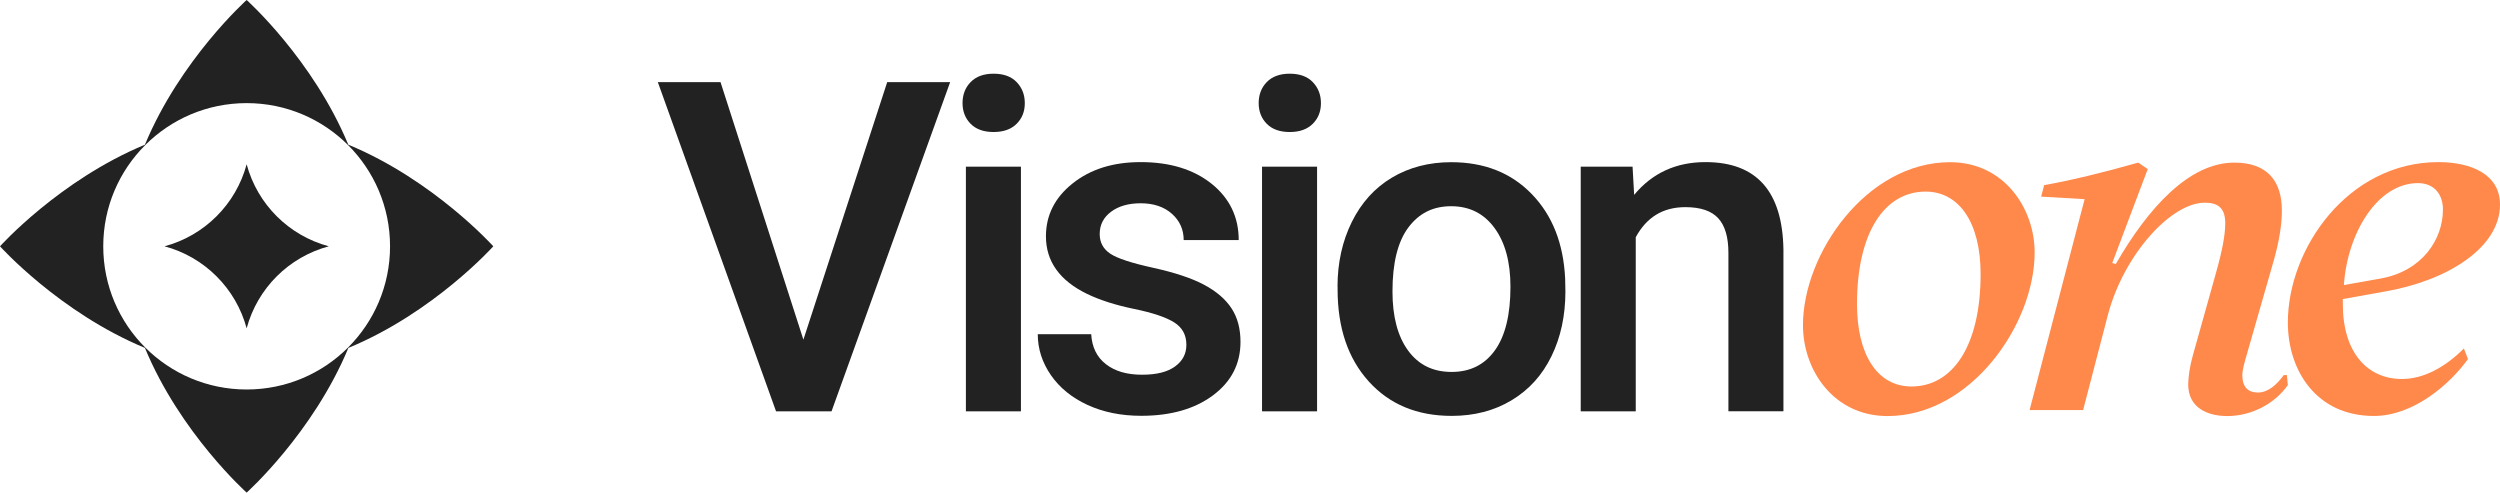 <?xml version="1.0" encoding="UTF-8"?>
<svg xmlns="http://www.w3.org/2000/svg" width="203" height="40" viewBox="0 0 203 40" fill="none">
  <g clip-path="url(#clip0_2991_194)">
    <path d="M65.236 27.581L72.042 6.667H77.153L67.519 33.402H63.016L53.415 6.667H58.506L65.236 27.581Z" fill="#222222"></path>
    <path d="M78.158 8.373C78.158 7.69 78.376 7.117 78.814 6.667C79.251 6.216 79.873 5.984 80.679 5.984C81.486 5.984 82.114 6.209 82.552 6.667C82.989 7.124 83.214 7.69 83.214 8.373C83.214 9.055 82.996 9.608 82.552 10.051C82.107 10.495 81.486 10.72 80.679 10.72C79.873 10.72 79.251 10.495 78.814 10.051C78.376 9.608 78.158 9.041 78.158 8.373ZM82.9 33.402H78.431V13.531H82.9V33.402Z" fill="#222222"></path>
    <path d="M96.334 27.997C96.334 27.199 96.006 26.598 95.35 26.182C94.694 25.766 93.608 25.398 92.084 25.084C90.56 24.77 89.296 24.36 88.278 23.869C86.05 22.791 84.93 21.228 84.93 19.188C84.93 17.475 85.654 16.042 87.103 14.889C88.551 13.736 90.389 13.163 92.617 13.163C94.995 13.163 96.915 13.75 98.384 14.923C99.846 16.097 100.584 17.625 100.584 19.495H96.115C96.115 18.635 95.794 17.926 95.159 17.359C94.523 16.793 93.676 16.506 92.624 16.506C91.64 16.506 90.84 16.732 90.225 17.189C89.61 17.646 89.296 18.246 89.296 19.004C89.296 19.686 89.583 20.218 90.157 20.601C90.731 20.983 91.899 21.365 93.649 21.747C95.405 22.136 96.778 22.593 97.776 23.125C98.774 23.657 99.518 24.299 100.004 25.043C100.489 25.786 100.728 26.694 100.728 27.759C100.728 29.546 99.983 30.993 98.5 32.098C97.017 33.204 95.077 33.763 92.671 33.763C91.038 33.763 89.59 33.47 88.312 32.883C87.034 32.296 86.043 31.484 85.333 30.461C84.622 29.43 84.267 28.325 84.267 27.137H88.606C88.667 28.188 89.064 29 89.802 29.573C90.54 30.147 91.51 30.427 92.726 30.427C93.942 30.427 94.797 30.201 95.412 29.758C96.027 29.314 96.334 28.727 96.334 28.004V27.997Z" fill="#222222"></path>
    <path d="M102.204 8.373C102.204 7.69 102.423 7.117 102.86 6.667C103.297 6.216 103.919 5.984 104.725 5.984C105.532 5.984 106.16 6.209 106.598 6.667C107.035 7.124 107.26 7.69 107.26 8.373C107.26 9.055 107.042 9.608 106.598 10.051C106.153 10.495 105.532 10.72 104.725 10.72C103.919 10.72 103.297 10.495 102.86 10.051C102.423 9.608 102.204 9.041 102.204 8.373ZM106.946 33.402H102.477V13.531H106.946V33.402Z" fill="#222222"></path>
    <path d="M108.606 23.282C108.606 21.337 108.996 19.584 109.768 18.021C110.54 16.459 111.627 15.258 113.021 14.425C114.415 13.593 116.027 13.17 117.838 13.17C120.524 13.17 122.703 14.029 124.377 15.756C126.052 17.482 126.954 19.768 127.09 22.62L127.111 23.664C127.111 25.623 126.735 27.376 125.983 28.918C125.232 30.461 124.152 31.655 122.744 32.501C121.337 33.347 119.717 33.77 117.879 33.77C115.071 33.77 112.823 32.835 111.142 30.972C109.454 29.103 108.613 26.619 108.613 23.507V23.289L108.606 23.282ZM113.069 23.664C113.069 25.711 113.492 27.308 114.339 28.468C115.187 29.628 116.362 30.201 117.872 30.201C119.382 30.201 120.551 29.614 121.391 28.441C122.232 27.267 122.649 25.548 122.649 23.282C122.649 21.276 122.218 19.686 121.35 18.506C120.489 17.332 119.314 16.745 117.831 16.745C116.348 16.745 115.214 17.325 114.353 18.478C113.492 19.638 113.069 21.365 113.069 23.664Z" fill="#222222"></path>
    <path d="M132.564 13.531L132.693 15.824C134.163 14.05 136.096 13.163 138.488 13.163C142.629 13.163 144.74 15.53 144.815 20.266V33.395H140.347V20.525C140.347 19.263 140.073 18.328 139.527 17.728C138.98 17.127 138.092 16.82 136.848 16.82C135.044 16.82 133.705 17.632 132.823 19.263V33.402H128.354V13.531H132.564Z" fill="#222222"></path>
    <path d="M165.212 20.512C165.212 26.312 160.053 33.784 153.268 33.784C148.922 33.784 146.401 30.092 146.401 26.401C146.401 20.601 151.56 13.17 158.345 13.17C162.691 13.17 165.212 16.861 165.212 20.512ZM150.788 24.688C150.788 28.83 152.455 31.382 155.216 31.382C158.55 31.382 160.826 28.093 160.826 22.252C160.826 18.069 159.076 15.558 156.357 15.558C153.022 15.558 150.788 18.888 150.788 24.688Z" fill="#FF884B"></path>
    <path d="M185.774 31.266C184.755 32.726 182.89 33.784 180.854 33.784C179.227 33.784 177.683 33.094 177.683 31.225C177.683 30.659 177.806 29.765 178.045 28.912L179.876 22.381C180.444 20.396 180.69 19.092 180.69 18.123C180.69 16.868 180.081 16.459 179.022 16.459C176.303 16.459 172.483 20.641 171.178 25.507L169.148 33.299H164.802L169.271 16.172L165.739 15.967L165.985 15.032C168.055 14.671 170.782 14.016 173.624 13.204L174.396 13.729L171.513 21.358L171.8 21.44C174.444 16.854 177.772 13.204 181.428 13.204C184.072 13.204 185.288 14.664 185.288 17.1C185.288 18.199 185.083 19.536 184.639 21.119L182.487 28.625C182.241 29.478 182.077 30.003 182.077 30.495C182.077 31.389 182.521 31.873 183.334 31.873C184.188 31.873 184.878 31.225 185.446 30.454H185.692L185.774 31.266Z" fill="#FF884B"></path>
    <path d="M200.403 29.151C198.982 31.136 196.016 33.777 192.764 33.777C188.09 33.777 185.774 30.085 185.774 26.189C185.774 20.184 190.652 13.163 198.005 13.163C200.567 13.163 203 14.098 203 16.616C203 20.143 198.654 22.825 193.611 23.678L190.236 24.285V24.688C190.236 28.666 192.265 30.774 195.033 30.774C196.782 30.774 198.524 29.84 200.069 28.297L200.397 29.151H200.403ZM190.324 23.146L193.29 22.62C196.707 22.013 198.367 19.413 198.367 17.018C198.367 15.762 197.636 14.869 196.338 14.869C193.044 14.869 190.605 18.929 190.324 23.146Z" fill="#FF884B"></path>
    <path d="M28.282 11.75C25.413 4.824 20.028 0 20.028 0C20.028 0 14.643 4.824 11.767 11.75C4.831 14.623 0 20 0 20C0 20 4.831 25.377 11.767 28.25C14.637 35.182 20.028 40 20.028 40C20.028 40 25.413 35.176 28.289 28.25C35.232 25.384 40.056 20 40.056 20C40.056 20 35.225 14.623 28.289 11.75H28.282ZM20.028 31.627C13.598 31.627 8.384 26.421 8.384 20C8.384 13.579 13.598 8.373 20.028 8.373C26.458 8.373 31.672 13.579 31.672 20C31.672 26.421 26.458 31.627 20.028 31.627Z" fill="#222222"></path>
    <path d="M20.028 13.34C19.153 16.588 16.611 19.127 13.359 20C16.611 20.873 19.153 23.412 20.028 26.66C20.903 23.412 23.445 20.873 26.697 20C23.445 19.127 20.903 16.588 20.028 13.34Z" fill="#222222"></path>
  </g>
  <defs>
    <clipPath id="clip0_2991_194">
      <rect width="203" height="40" fill="white"></rect>
    </clipPath>
  </defs>
</svg>
